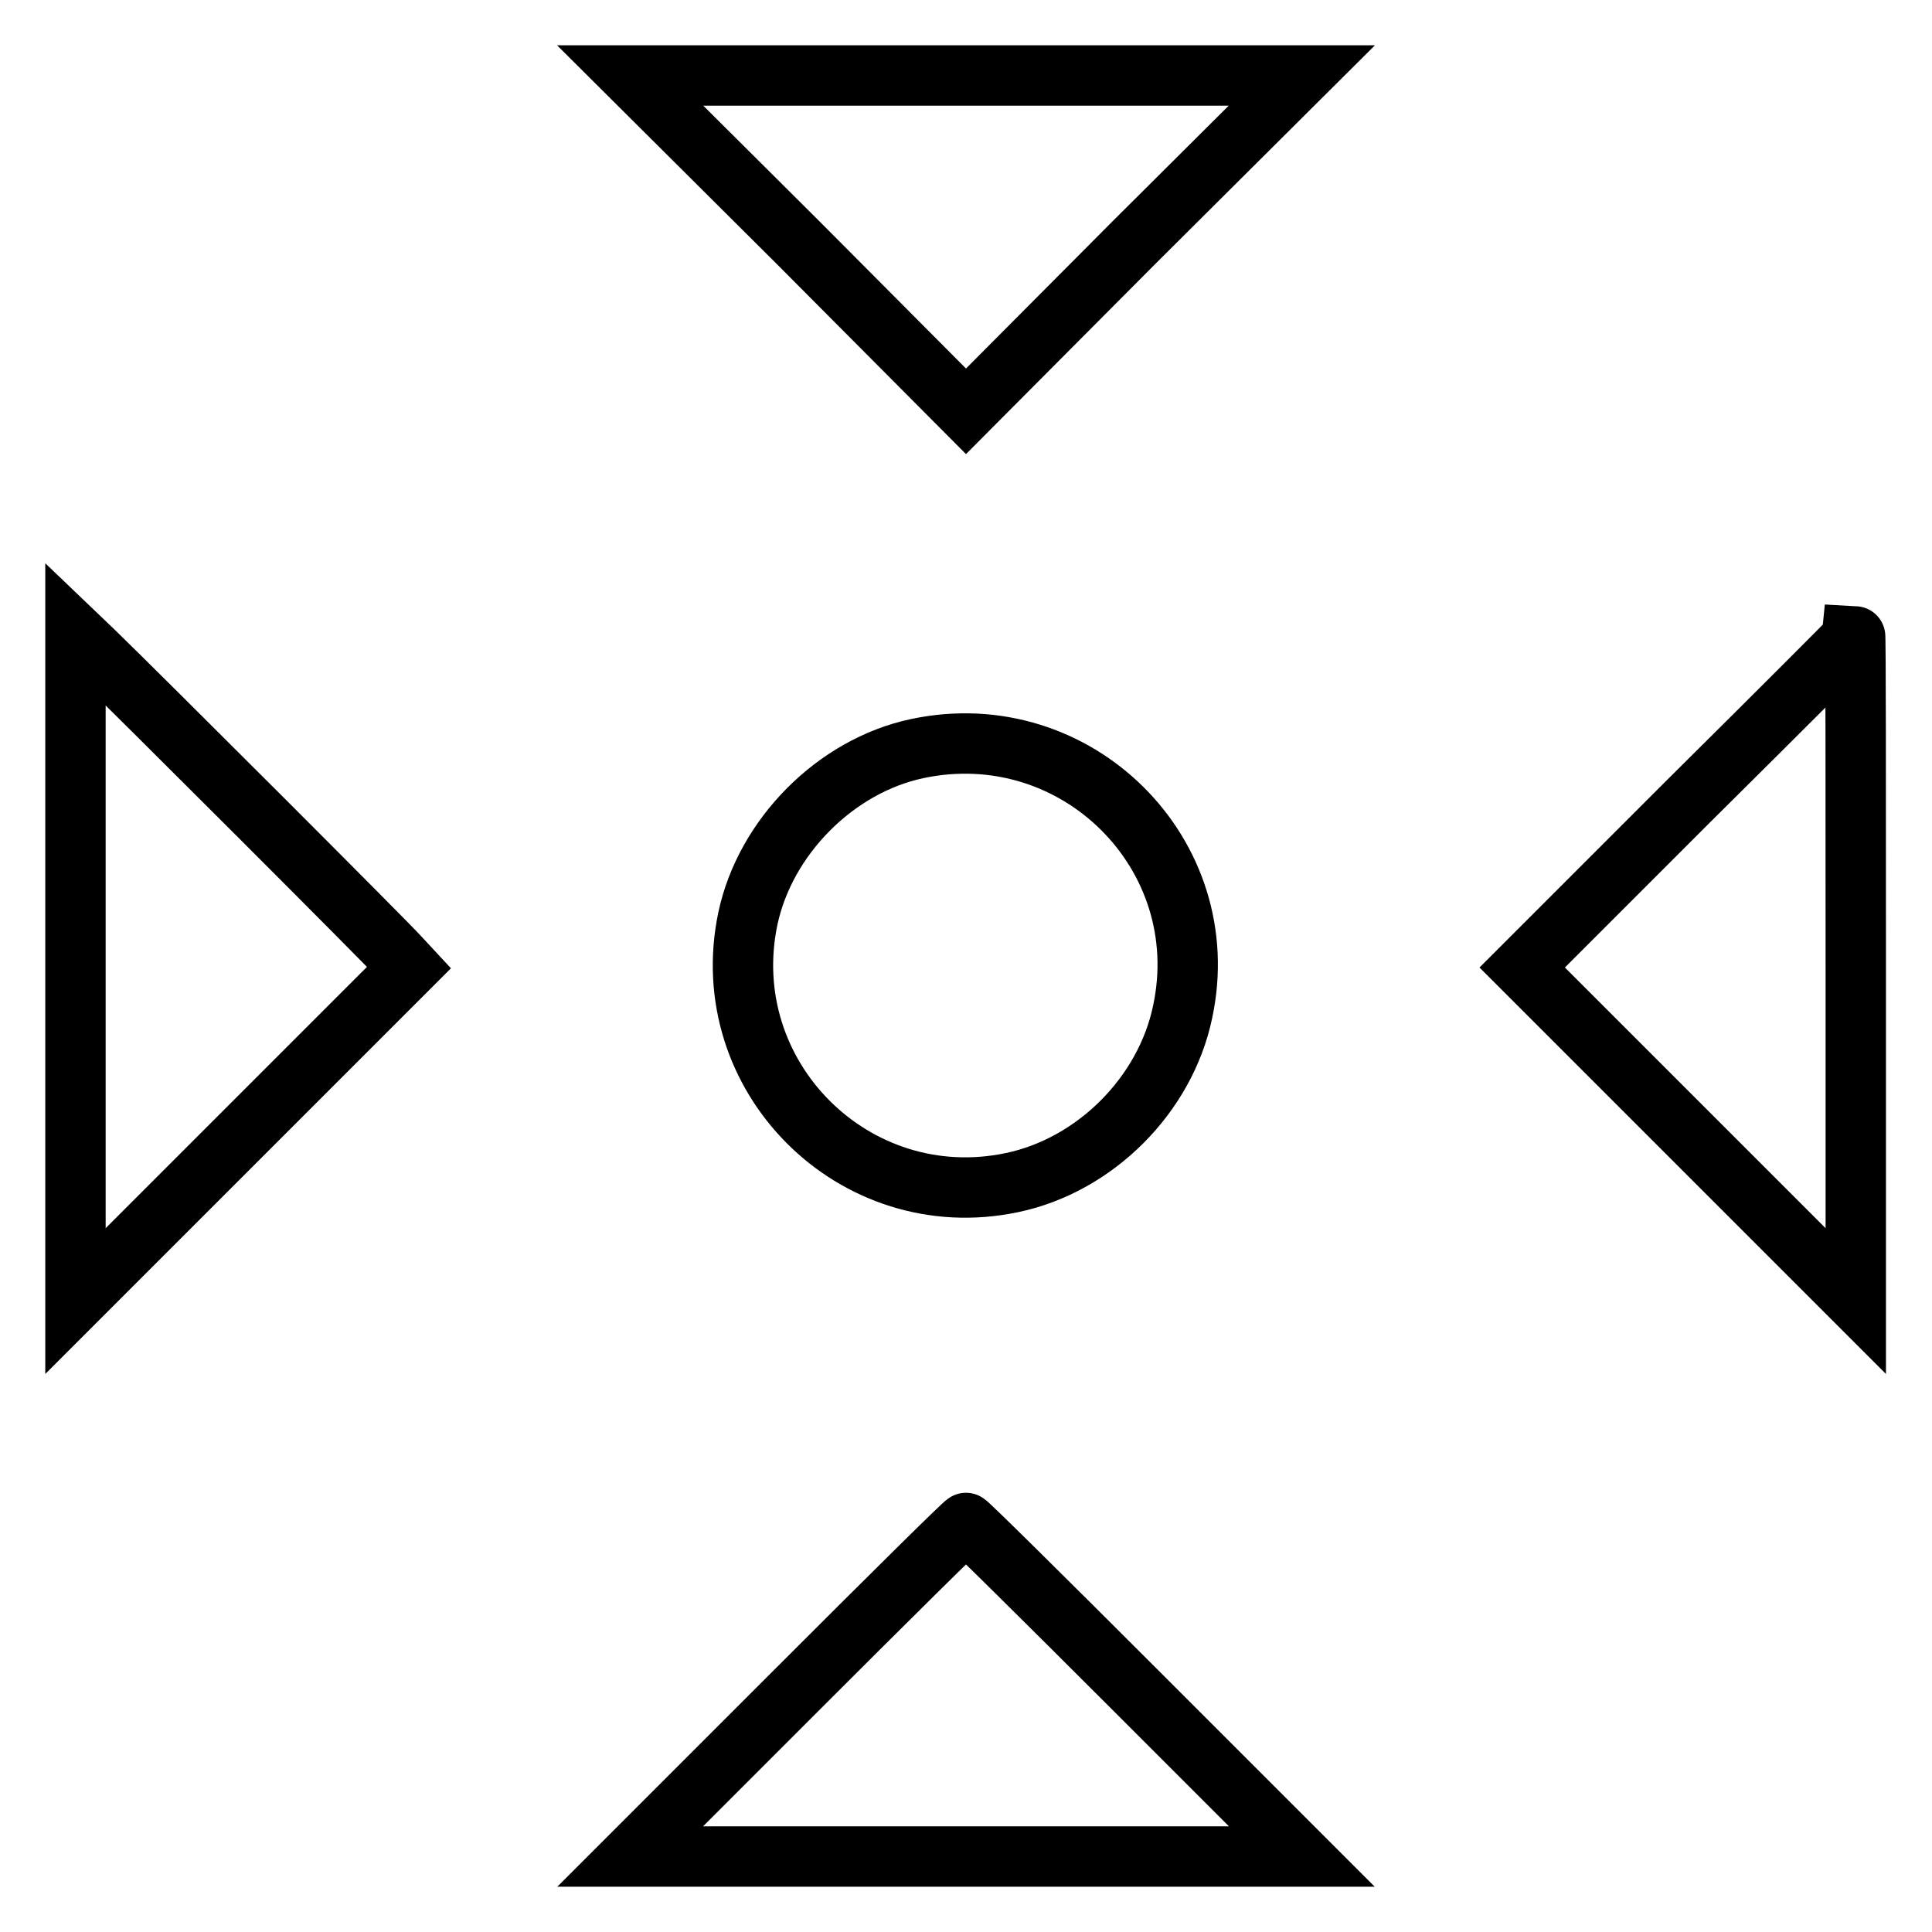 <?xml version="1.0" encoding="utf-8"?>
<!-- Svg Vector Icons : http://www.onlinewebfonts.com/icon -->
<!DOCTYPE svg PUBLIC "-//W3C//DTD SVG 1.1//EN" "http://www.w3.org/Graphics/SVG/1.1/DTD/svg11.dtd">
<svg version="1.1" xmlns="http://www.w3.org/2000/svg" xmlns:xlink="http://www.w3.org/1999/xlink" x="0px" y="0px" viewBox="0 0 256 256" enable-background="new 0 0 256 256" xml:space="preserve">
<g><g><g><path stroke-width="8" fill-opacity="0" stroke="#000000"  d="M105.8,32.2L128,54.5l22.2-22.3L172.5,10H128H83.5L105.8,32.2z"/><path stroke-width="8" fill-opacity="0" stroke="#000000"  d="M10,128.2v44.2l22.1-22.1l22.1-22.1l-1.3-1.4c-1.1-1.3-34.6-34.8-40.6-40.6L10,84V128.2z"/><path stroke-width="8" fill-opacity="0" stroke="#000000"  d="M223.7,106.2l-22,22l22.1,22.1l22.1,22.1v-44.2c0-24.2,0-44.1-0.1-44.1C245.8,84.2,235.9,94.1,223.7,106.2z"/><path stroke-width="8" fill-opacity="0" stroke="#000000"  d="M121.5,99.2c-10.8,2.3-20.1,11.7-22.4,22.5c-4.4,20.9,14.1,39.4,35,35c11-2.3,20.3-11.6,22.6-22.6C161.2,113.2,142.6,94.7,121.5,99.2z"/><path stroke-width="8" fill-opacity="0" stroke="#000000"  d="M105.6,223.9L83.5,246H128h44.5l-22.1-22.1c-12.2-12.2-22.2-22.1-22.4-22.1C127.9,201.7,117.8,211.7,105.6,223.9z"/></g></g></g>
</svg>